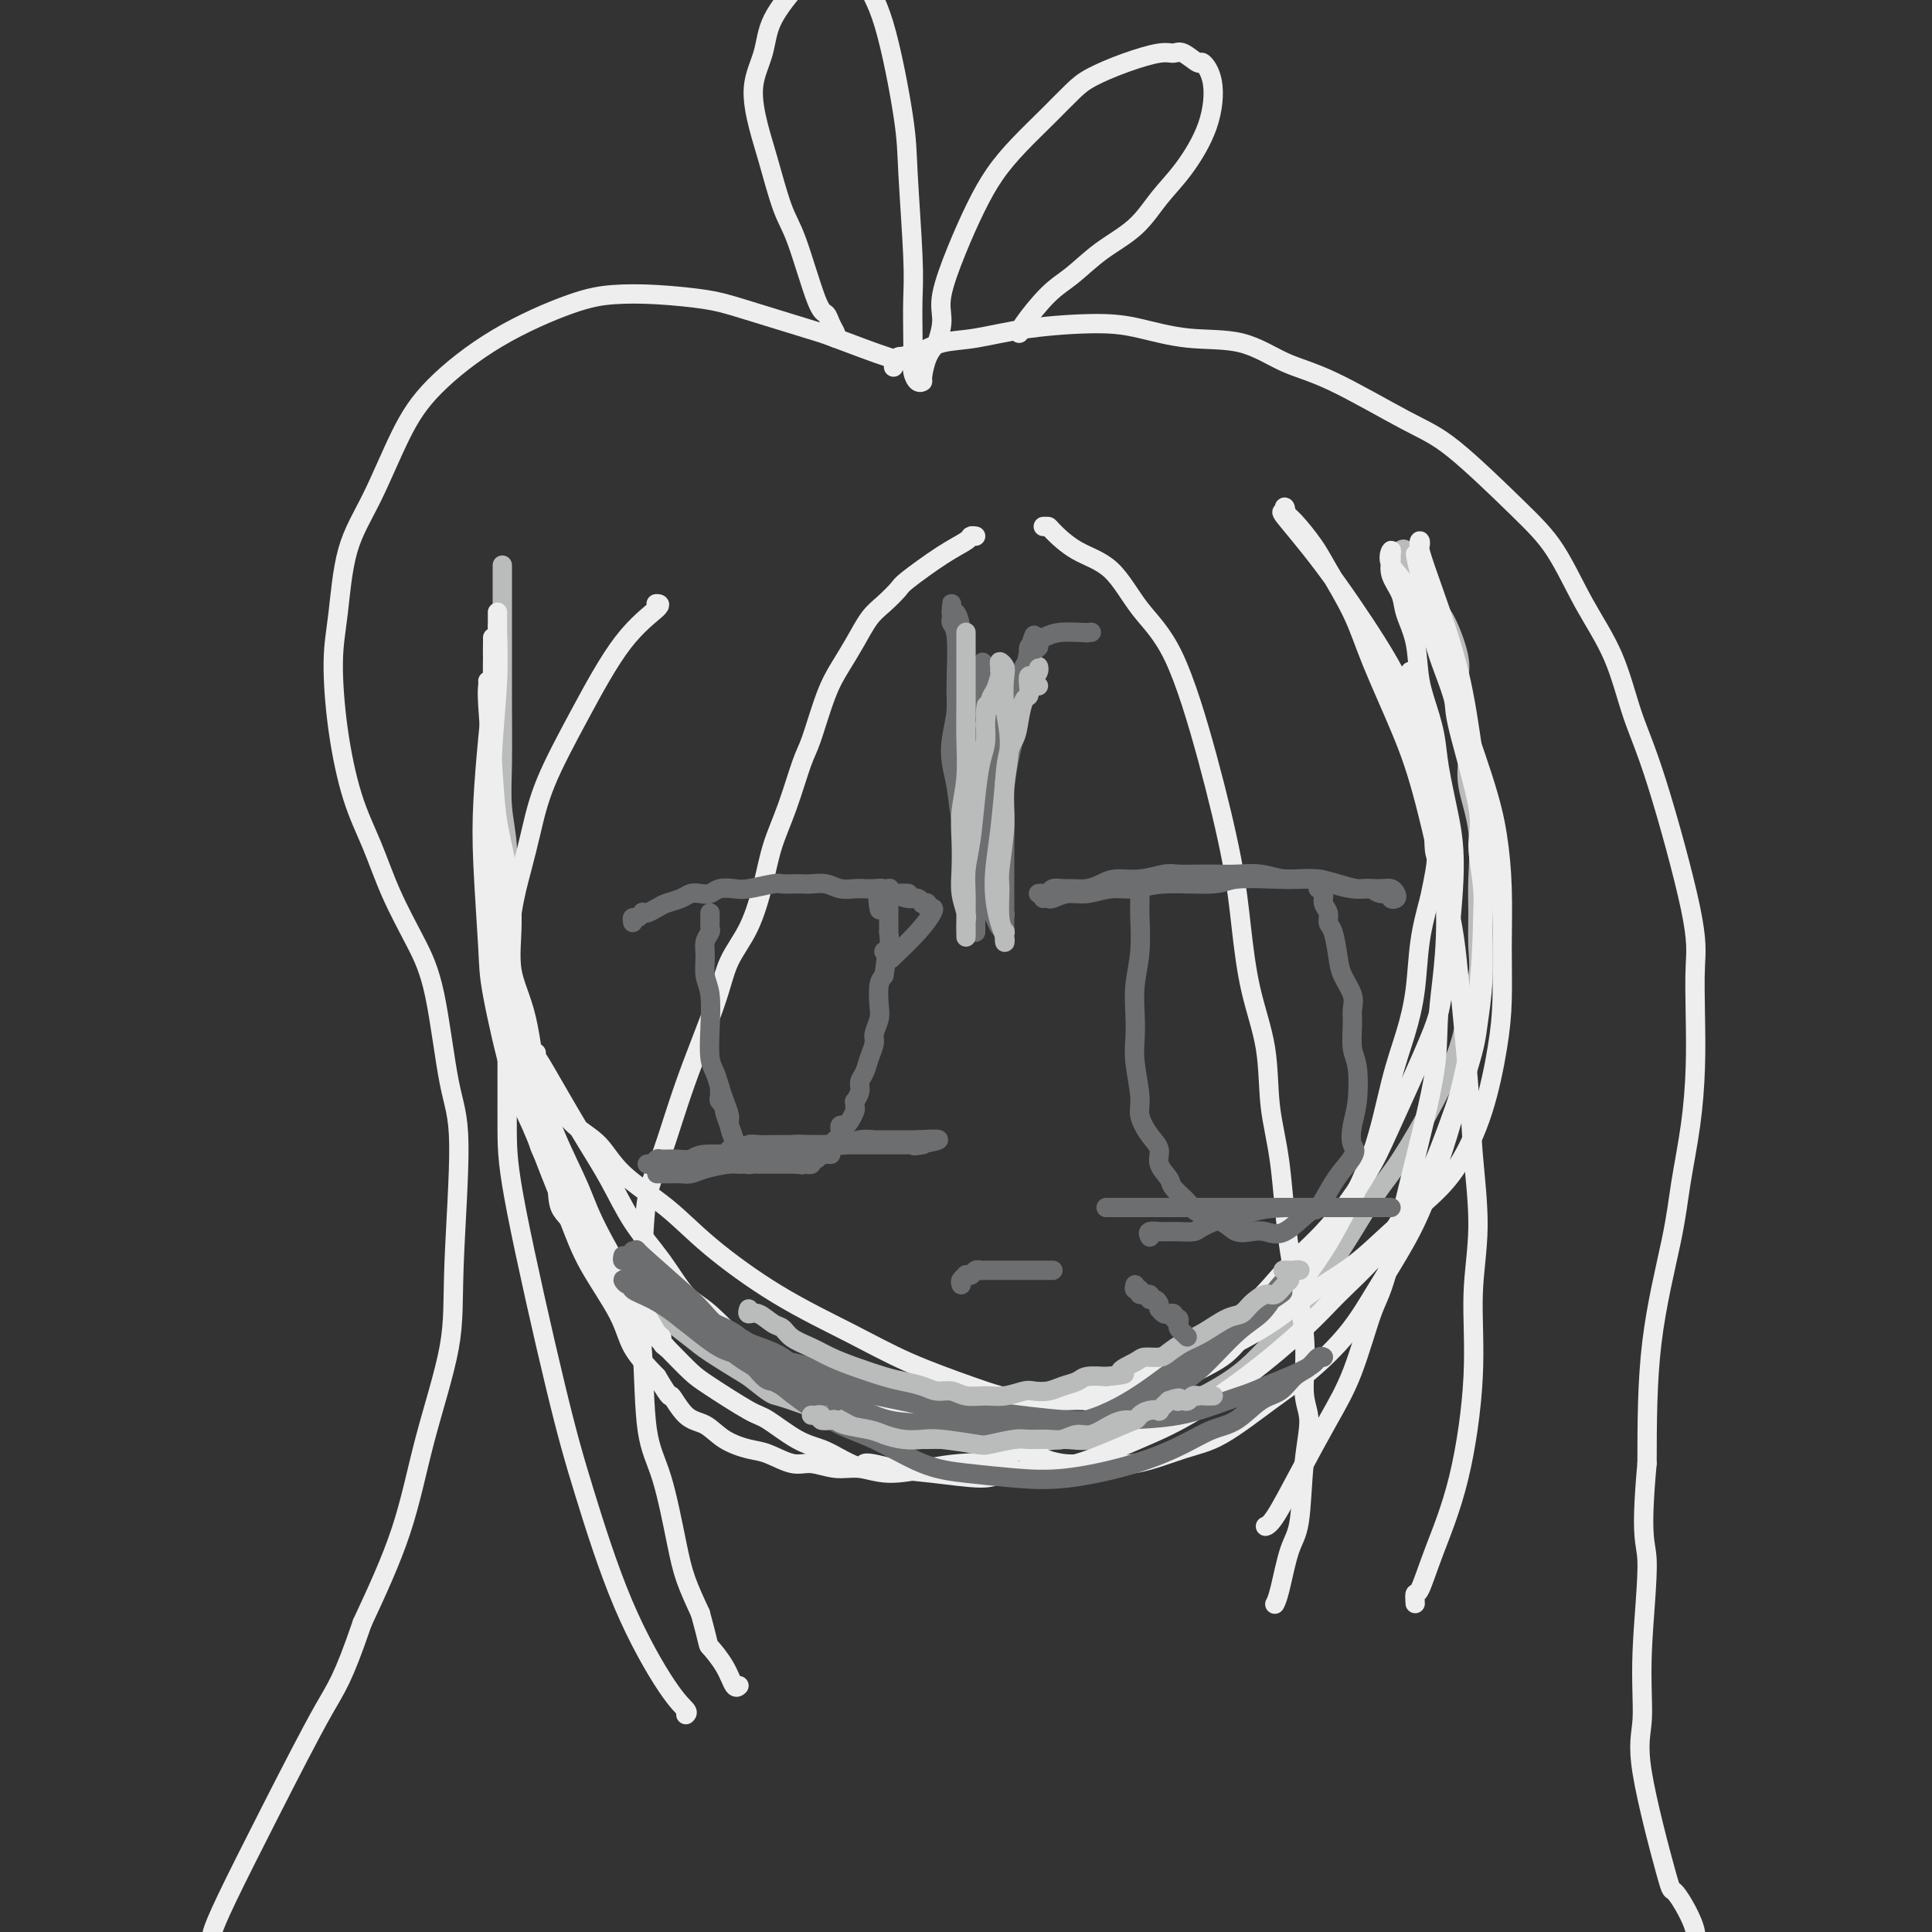 <svg viewBox='0 0 400 400' version='1.1' xmlns='http://www.w3.org/2000/svg' xmlns:xlink='http://www.w3.org/1999/xlink'><rect x="0" y="0" width="400" height="400" fill="#333333" stroke="none"/><g fill='none' stroke='#BABBBB' stroke-width='4' stroke-linecap='round' stroke-linejoin='round'><path d='M104,117c-0.000,0.423 -0.000,0.846 0,1c0.000,0.154 0.000,0.039 0,0c-0.000,-0.039 -0.000,-0.001 0,1c0.000,1.001 0.000,2.964 0,5c-0.000,2.036 -0.001,4.145 0,6c0.001,1.855 0.004,3.455 0,6c-0.004,2.545 -0.015,6.036 0,10c0.015,3.964 0.057,8.402 0,12c-0.057,3.598 -0.212,6.354 0,9c0.212,2.646 0.791,5.180 1,8c0.209,2.820 0.048,5.926 0,9c-0.048,3.074 0.019,6.117 0,9c-0.019,2.883 -0.122,5.607 0,9c0.122,3.393 0.470,7.456 1,11c0.530,3.544 1.243,6.570 2,9c0.757,2.430 1.557,4.264 2,6c0.443,1.736 0.528,3.372 1,5c0.472,1.628 1.329,3.246 2,5c0.671,1.754 1.154,3.645 2,5c0.846,1.355 2.053,2.175 3,4c0.947,1.825 1.634,4.654 3,7c1.366,2.346 3.412,4.207 5,6c1.588,1.793 2.718,3.517 4,5c1.282,1.483 2.716,2.723 4,4c1.284,1.277 2.416,2.590 4,4c1.584,1.410 3.619,2.918 5,4c1.381,1.082 2.109,1.738 4,3c1.891,1.262 4.946,3.131 8,5'/><path d='M155,285c4.929,3.904 4.751,3.666 6,4c1.249,0.334 3.926,1.242 6,2c2.074,0.758 3.544,1.365 5,2c1.456,0.635 2.896,1.298 5,2c2.104,0.702 4.870,1.443 7,2c2.130,0.557 3.622,0.929 6,1c2.378,0.071 5.642,-0.161 9,0c3.358,0.161 6.812,0.713 9,1c2.188,0.287 3.112,0.310 5,0c1.888,-0.310 4.741,-0.952 7,-1c2.259,-0.048 3.925,0.497 6,0c2.075,-0.497 4.561,-2.037 7,-3c2.439,-0.963 4.833,-1.349 7,-2c2.167,-0.651 4.109,-1.568 7,-3c2.891,-1.432 6.733,-3.380 10,-6c3.267,-2.620 5.959,-5.911 8,-8c2.041,-2.089 3.432,-2.975 5,-5c1.568,-2.025 3.314,-5.187 5,-8c1.686,-2.813 3.313,-5.275 5,-8c1.687,-2.725 3.435,-5.714 5,-8c1.565,-2.286 2.949,-3.871 5,-7c2.051,-3.129 4.770,-7.804 7,-12c2.230,-4.196 3.971,-7.912 5,-11c1.029,-3.088 1.347,-5.546 2,-8c0.653,-2.454 1.641,-4.904 2,-7c0.359,-2.096 0.089,-3.837 0,-6c-0.089,-2.163 0.004,-4.748 0,-7c-0.004,-2.252 -0.104,-4.171 0,-7c0.104,-2.829 0.413,-6.569 0,-10c-0.413,-3.431 -1.546,-6.552 -2,-9c-0.454,-2.448 -0.227,-4.224 0,-6'/><path d='M304,157c-0.268,-8.086 0.062,-5.799 0,-6c-0.062,-0.201 -0.517,-2.888 -1,-5c-0.483,-2.112 -0.994,-3.649 -1,-5c-0.006,-1.351 0.494,-2.517 0,-5c-0.494,-2.483 -1.983,-6.283 -3,-8c-1.017,-1.717 -1.564,-1.349 -2,-2c-0.436,-0.651 -0.761,-2.319 -1,-3c-0.239,-0.681 -0.393,-0.376 -1,-1c-0.607,-0.624 -1.669,-2.178 -2,-3c-0.331,-0.822 0.069,-0.914 0,-1c-0.069,-0.086 -0.606,-0.167 -1,-1c-0.394,-0.833 -0.645,-2.416 -1,-3c-0.355,-0.584 -0.816,-0.167 -1,0c-0.184,0.167 -0.092,0.083 0,0'/></g>
<g fill='none' stroke='#EEEEEE' stroke-width='4' stroke-linecap='round' stroke-linejoin='round'><path d='M103,127c-0.002,-0.221 -0.004,-0.442 0,0c0.004,0.442 0.015,1.548 0,2c-0.015,0.452 -0.057,0.249 0,2c0.057,1.751 0.211,5.455 0,10c-0.211,4.545 -0.787,9.932 -1,14c-0.213,4.068 -0.064,6.818 0,10c0.064,3.182 0.043,6.795 0,10c-0.043,3.205 -0.107,6.003 0,9c0.107,2.997 0.386,6.195 1,9c0.614,2.805 1.563,5.217 2,9c0.437,3.783 0.363,8.936 1,13c0.637,4.064 1.985,7.038 3,10c1.015,2.962 1.695,5.912 2,8c0.305,2.088 0.233,3.314 1,5c0.767,1.686 2.372,3.833 3,6c0.628,2.167 0.278,4.354 1,6c0.722,1.646 2.517,2.751 4,5c1.483,2.249 2.654,5.644 4,8c1.346,2.356 2.867,3.674 4,5c1.133,1.326 1.877,2.659 3,4c1.123,1.341 2.626,2.689 4,4c1.374,1.311 2.619,2.586 4,4c1.381,1.414 2.896,2.967 4,4c1.104,1.033 1.796,1.547 4,3c2.204,1.453 5.919,3.845 8,5c2.081,1.155 2.527,1.072 4,2c1.473,0.928 3.974,2.865 6,4c2.026,1.135 3.579,1.467 5,2c1.421,0.533 2.711,1.266 4,2'/><path d='M174,302c5.654,2.961 4.290,1.365 5,1c0.710,-0.365 3.493,0.501 6,1c2.507,0.499 4.736,0.630 8,1c3.264,0.370 7.561,0.980 10,1c2.439,0.020 3.021,-0.550 5,-1c1.979,-0.450 5.356,-0.781 8,-1c2.644,-0.219 4.553,-0.325 7,-1c2.447,-0.675 5.430,-1.918 8,-3c2.570,-1.082 4.726,-2.002 7,-3c2.274,-0.998 4.667,-2.075 8,-4c3.333,-1.925 7.608,-4.699 12,-8c4.392,-3.301 8.902,-7.127 12,-10c3.098,-2.873 4.783,-4.791 7,-7c2.217,-2.209 4.965,-4.708 7,-7c2.035,-2.292 3.357,-4.377 5,-7c1.643,-2.623 3.607,-5.782 5,-8c1.393,-2.218 2.215,-3.493 4,-8c1.785,-4.507 4.532,-12.245 6,-17c1.468,-4.755 1.656,-6.526 2,-9c0.344,-2.474 0.842,-5.651 1,-9c0.158,-3.349 -0.025,-6.868 0,-10c0.025,-3.132 0.257,-5.875 0,-9c-0.257,-3.125 -1.003,-6.631 -1,-9c0.003,-2.369 0.754,-3.602 0,-8c-0.754,-4.398 -3.014,-11.961 -4,-16c-0.986,-4.039 -0.698,-4.554 -1,-6c-0.302,-1.446 -1.194,-3.824 -2,-6c-0.806,-2.176 -1.525,-4.150 -2,-6c-0.475,-1.850 -0.705,-3.575 -1,-5c-0.295,-1.425 -0.656,-2.550 -1,-4c-0.344,-1.450 -0.672,-3.225 -1,-5'/><path d='M294,119c-1.857,-7.708 -0.499,-2.978 0,-2c0.499,0.978 0.141,-1.797 0,-3c-0.141,-1.203 -0.064,-0.833 0,-1c0.064,-0.167 0.114,-0.871 0,-1c-0.114,-0.129 -0.391,0.316 0,2c0.391,1.684 1.450,4.608 3,9c1.550,4.392 3.591,10.253 5,16c1.409,5.747 2.185,11.381 3,17c0.815,5.619 1.667,11.224 2,17c0.333,5.776 0.146,11.724 0,17c-0.146,5.276 -0.250,9.882 -1,16c-0.750,6.118 -2.147,13.750 -4,21c-1.853,7.250 -4.163,14.119 -6,19c-1.837,4.881 -3.200,7.776 -5,11c-1.800,3.224 -4.037,6.779 -6,10c-1.963,3.221 -3.650,6.107 -6,9c-2.350,2.893 -5.361,5.792 -8,8c-2.639,2.208 -4.906,3.726 -8,6c-3.094,2.274 -7.014,5.305 -10,7c-2.986,1.695 -5.039,2.056 -8,3c-2.961,0.944 -6.831,2.472 -10,3c-3.169,0.528 -5.637,0.054 -8,0c-2.363,-0.054 -4.621,0.310 -7,0c-2.379,-0.310 -4.879,-1.295 -7,-2c-2.121,-0.705 -3.864,-1.131 -6,-2c-2.136,-0.869 -4.665,-2.181 -7,-3c-2.335,-0.819 -4.475,-1.143 -6,-2c-1.525,-0.857 -2.436,-2.245 -3,-3c-0.564,-0.755 -0.782,-0.878 -1,-1'/><path d='M190,290c-3.833,-1.833 -1.917,-0.917 0,0'/><path d='M101,141c0.026,0.291 0.052,0.583 0,1c-0.052,0.417 -0.181,0.961 0,4c0.181,3.039 0.673,8.575 1,13c0.327,4.425 0.489,7.739 1,11c0.511,3.261 1.369,6.470 2,10c0.631,3.530 1.033,7.383 1,11c-0.033,3.617 -0.501,7.000 0,10c0.501,3.000 1.971,5.616 3,10c1.029,4.384 1.615,10.534 3,16c1.385,5.466 3.568,10.247 5,14c1.432,3.753 2.115,6.477 3,9c0.885,2.523 1.974,4.844 3,7c1.026,2.156 1.988,4.146 3,6c1.012,1.854 2.074,3.571 3,5c0.926,1.429 1.718,2.570 3,4c1.282,1.430 3.056,3.147 4,4c0.944,0.853 1.058,0.840 1,1c-0.058,0.160 -0.288,0.491 0,1c0.288,0.509 1.093,1.194 1,1c-0.093,-0.194 -1.084,-1.268 -1,-1c0.084,0.268 1.244,1.877 -1,-2c-2.244,-3.877 -7.891,-13.241 -11,-19c-3.109,-5.759 -3.679,-7.915 -5,-11c-1.321,-3.085 -3.394,-7.100 -5,-11c-1.606,-3.900 -2.745,-7.686 -4,-11c-1.255,-3.314 -2.628,-6.157 -4,-9'/><path d='M107,215c-5.083,-11.623 -2.290,-8.682 -2,-11c0.290,-2.318 -1.922,-9.897 -3,-16c-1.078,-6.103 -1.022,-10.732 -1,-14c0.022,-3.268 0.010,-5.176 0,-7c-0.010,-1.824 -0.017,-3.566 0,-5c0.017,-1.434 0.057,-2.562 0,-4c-0.057,-1.438 -0.211,-3.187 0,-5c0.211,-1.813 0.789,-3.690 1,-6c0.211,-2.310 0.057,-5.054 0,-7c-0.057,-1.946 -0.015,-3.095 0,-4c0.015,-0.905 0.004,-1.565 0,-2c-0.004,-0.435 -0.000,-0.646 0,-1c0.000,-0.354 -0.003,-0.853 0,-1c0.003,-0.147 0.011,0.056 0,1c-0.011,0.944 -0.042,2.629 0,4c0.042,1.371 0.159,2.428 0,5c-0.159,2.572 -0.592,6.658 -1,11c-0.408,4.342 -0.791,8.939 -1,13c-0.209,4.061 -0.244,7.586 0,13c0.244,5.414 0.767,12.716 1,17c0.233,4.284 0.176,5.549 1,10c0.824,4.451 2.528,12.086 4,17c1.472,4.914 2.713,7.106 4,10c1.287,2.894 2.622,6.488 4,10c1.378,3.512 2.800,6.941 4,10c1.200,3.059 2.177,5.748 4,9c1.823,3.252 4.491,7.068 6,10c1.509,2.932 1.860,4.981 3,7c1.140,2.019 3.070,4.010 5,6'/><path d='M136,285c3.335,5.635 2.671,3.724 3,4c0.329,0.276 1.650,2.741 3,4c1.350,1.259 2.728,1.312 4,2c1.272,0.688 2.439,2.012 4,3c1.561,0.988 3.515,1.642 5,2c1.485,0.358 2.500,0.420 4,1c1.500,0.580 3.486,1.676 5,2c1.514,0.324 2.556,-0.126 4,0c1.444,0.126 3.289,0.829 5,1c1.711,0.171 3.288,-0.190 5,0c1.712,0.190 3.558,0.929 6,1c2.442,0.071 5.481,-0.527 8,-1c2.519,-0.473 4.517,-0.821 7,-1c2.483,-0.179 5.451,-0.190 8,-1c2.549,-0.810 4.681,-2.418 6,-3c1.319,-0.582 1.826,-0.139 4,-1c2.174,-0.861 6.014,-3.026 9,-4c2.986,-0.974 5.116,-0.756 8,-2c2.884,-1.244 6.521,-3.950 10,-6c3.479,-2.050 6.801,-3.443 9,-5c2.199,-1.557 3.275,-3.278 5,-5c1.725,-1.722 4.100,-3.446 6,-5c1.900,-1.554 3.327,-2.937 5,-5c1.673,-2.063 3.592,-4.807 5,-7c1.408,-2.193 2.303,-3.835 4,-7c1.697,-3.165 4.194,-7.852 6,-13c1.806,-5.148 2.920,-10.758 4,-15c1.080,-4.242 2.124,-7.116 3,-10c0.876,-2.884 1.582,-5.776 2,-9c0.418,-3.224 0.548,-6.778 1,-10c0.452,-3.222 1.226,-6.111 2,-9'/><path d='M296,186c2.075,-9.799 1.262,-7.796 1,-10c-0.262,-2.204 0.028,-8.617 0,-14c-0.028,-5.383 -0.373,-9.738 -1,-13c-0.627,-3.262 -1.534,-5.433 -2,-8c-0.466,-2.567 -0.489,-5.532 -1,-8c-0.511,-2.468 -1.510,-4.439 -2,-6c-0.490,-1.561 -0.470,-2.711 -1,-4c-0.530,-1.289 -1.610,-2.716 -2,-4c-0.390,-1.284 -0.091,-2.425 0,-3c0.091,-0.575 -0.026,-0.584 0,-1c0.026,-0.416 0.195,-1.238 0,-1c-0.195,0.238 -0.753,1.535 0,3c0.753,1.465 2.819,3.096 5,7c2.181,3.904 4.479,10.080 7,17c2.521,6.920 5.264,14.585 7,20c1.736,5.415 2.463,8.581 3,12c0.537,3.419 0.883,7.092 1,11c0.117,3.908 0.007,8.053 0,12c-0.007,3.947 0.091,7.698 0,11c-0.091,3.302 -0.370,6.156 -1,10c-0.630,3.844 -1.609,8.680 -3,13c-1.391,4.320 -3.192,8.124 -5,11c-1.808,2.876 -3.621,4.822 -6,7c-2.379,2.178 -5.323,4.587 -8,7c-2.677,2.413 -5.088,4.829 -8,7c-2.912,2.171 -6.327,4.097 -9,6c-2.673,1.903 -4.604,3.781 -8,6c-3.396,2.219 -8.256,4.777 -13,7c-4.744,2.223 -9.372,4.112 -14,6'/><path d='M236,287c-8.719,4.515 -8.516,3.302 -11,3c-2.484,-0.302 -7.655,0.307 -12,0c-4.345,-0.307 -7.864,-1.532 -12,-3c-4.136,-1.468 -8.888,-3.181 -13,-5c-4.112,-1.819 -7.583,-3.745 -12,-6c-4.417,-2.255 -9.779,-4.841 -15,-8c-5.221,-3.159 -10.300,-6.892 -14,-10c-3.700,-3.108 -6.020,-5.591 -9,-8c-2.980,-2.409 -6.618,-4.743 -9,-7c-2.382,-2.257 -3.508,-4.437 -5,-6c-1.492,-1.563 -3.351,-2.510 -5,-4c-1.649,-1.490 -3.087,-3.525 -4,-5c-0.913,-1.475 -1.299,-2.392 -2,-4c-0.701,-1.608 -1.717,-3.908 -2,-5c-0.283,-1.092 0.166,-0.977 0,-1c-0.166,-0.023 -0.947,-0.183 -1,0c-0.053,0.183 0.623,0.710 1,1c0.377,0.290 0.455,0.343 2,3c1.545,2.657 4.555,7.920 7,12c2.445,4.080 4.324,6.979 6,10c1.676,3.021 3.149,6.165 5,9c1.851,2.835 4.081,5.361 6,8c1.919,2.639 3.528,5.393 5,7c1.472,1.607 2.809,2.069 5,4c2.191,1.931 5.236,5.332 9,8c3.764,2.668 8.246,4.602 12,6c3.754,1.398 6.780,2.261 10,3c3.220,0.739 6.634,1.354 10,2c3.366,0.646 6.683,1.323 10,2'/><path d='M198,293c8.355,1.854 8.242,-0.009 10,-1c1.758,-0.991 5.387,-1.108 10,-2c4.613,-0.892 10.212,-2.557 14,-4c3.788,-1.443 5.767,-2.664 10,-5c4.233,-2.336 10.722,-5.789 15,-9c4.278,-3.211 6.347,-6.182 9,-9c2.653,-2.818 5.889,-5.485 9,-9c3.111,-3.515 6.095,-7.878 8,-11c1.905,-3.122 2.729,-5.002 5,-10c2.271,-4.998 5.989,-13.115 8,-18c2.011,-4.885 2.316,-6.537 3,-12c0.684,-5.463 1.747,-14.735 2,-21c0.253,-6.265 -0.303,-9.521 -1,-13c-0.697,-3.479 -1.535,-7.181 -2,-10c-0.465,-2.819 -0.555,-4.755 -1,-7c-0.445,-2.245 -1.243,-4.798 -2,-7c-0.757,-2.202 -1.473,-4.055 -2,-5c-0.527,-0.945 -0.865,-0.984 -1,-1c-0.135,-0.016 -0.068,-0.008 0,0'/><path d='M202,111c-0.407,-0.060 -0.814,-0.120 -1,0c-0.186,0.120 -0.150,0.420 -1,1c-0.850,0.580 -2.587,1.441 -5,3c-2.413,1.559 -5.503,3.816 -7,5c-1.497,1.184 -1.401,1.295 -2,2c-0.599,0.705 -1.892,2.003 -3,3c-1.108,0.997 -2.030,1.692 -3,3c-0.970,1.308 -1.988,3.230 -3,5c-1.012,1.770 -2.017,3.388 -3,5c-0.983,1.612 -1.944,3.219 -3,6c-1.056,2.781 -2.208,6.736 -3,9c-0.792,2.264 -1.225,2.838 -2,5c-0.775,2.162 -1.892,5.913 -3,9c-1.108,3.087 -2.209,5.510 -3,8c-0.791,2.490 -1.274,5.046 -2,8c-0.726,2.954 -1.695,6.304 -3,9c-1.305,2.696 -2.945,4.736 -4,7c-1.055,2.264 -1.525,4.752 -3,9c-1.475,4.248 -3.955,10.257 -6,16c-2.045,5.743 -3.655,11.219 -5,15c-1.345,3.781 -2.426,5.868 -3,9c-0.574,3.132 -0.643,7.309 -1,11c-0.357,3.691 -1.004,6.894 -1,10c0.004,3.106 0.658,6.113 1,11c0.342,4.887 0.374,11.652 1,16c0.626,4.348 1.848,6.279 3,10c1.152,3.721 2.233,9.233 3,13c0.767,3.767 1.219,5.791 2,8c0.781,2.209 1.890,4.605 3,7'/><path d='M145,334c2.001,7.286 1.503,6.502 2,7c0.497,0.498 1.989,2.278 3,4c1.011,1.722 1.541,3.387 2,4c0.459,0.613 0.845,0.175 1,0c0.155,-0.175 0.077,-0.088 0,0'/><path d='M216,109c0.414,-0.010 0.828,-0.021 1,0c0.172,0.021 0.101,0.072 1,1c0.899,0.928 2.767,2.733 5,4c2.233,1.267 4.832,1.996 7,4c2.168,2.004 3.904,5.282 6,8c2.096,2.718 4.552,4.876 7,10c2.448,5.124 4.887,13.215 7,21c2.113,7.785 3.899,15.264 5,21c1.101,5.736 1.517,9.728 2,14c0.483,4.272 1.034,8.823 2,13c0.966,4.177 2.347,7.980 3,12c0.653,4.020 0.576,8.255 1,12c0.424,3.745 1.348,6.998 2,12c0.652,5.002 1.033,11.752 2,18c0.967,6.248 2.520,11.995 3,17c0.480,5.005 -0.112,9.268 0,12c0.112,2.732 0.927,3.932 1,6c0.073,2.068 -0.597,5.003 -1,9c-0.403,3.997 -0.539,9.057 -1,12c-0.461,2.943 -1.247,3.768 -2,6c-0.753,2.232 -1.472,5.870 -2,8c-0.528,2.130 -0.865,2.751 -1,3c-0.135,0.249 -0.067,0.124 0,0'/><path d='M142,355c0.236,-0.214 0.472,-0.429 0,-1c-0.472,-0.571 -1.654,-1.500 -4,-5c-2.346,-3.500 -5.858,-9.572 -9,-17c-3.142,-7.428 -5.913,-16.212 -8,-23c-2.087,-6.788 -3.488,-11.580 -6,-22c-2.512,-10.420 -6.135,-26.469 -8,-36c-1.865,-9.531 -1.972,-12.546 -2,-17c-0.028,-4.454 0.023,-10.347 0,-16c-0.023,-5.653 -0.119,-11.065 0,-16c0.119,-4.935 0.454,-9.393 1,-13c0.546,-3.607 1.304,-6.364 2,-9c0.696,-2.636 1.330,-5.151 2,-8c0.670,-2.849 1.377,-6.031 3,-10c1.623,-3.969 4.161,-8.724 7,-14c2.839,-5.276 5.977,-11.074 9,-15c3.023,-3.926 5.929,-5.980 7,-7c1.071,-1.020 0.306,-1.006 0,-1c-0.306,0.006 -0.153,0.003 0,0'/><path d='M293,332c-0.056,-0.890 -0.112,-1.781 0,-2c0.112,-0.219 0.393,0.232 1,-1c0.607,-1.232 1.540,-4.149 3,-8c1.460,-3.851 3.446,-8.637 5,-15c1.554,-6.363 2.677,-14.305 3,-21c0.323,-6.695 -0.155,-12.144 0,-17c0.155,-4.856 0.942,-9.120 1,-14c0.058,-4.880 -0.612,-10.376 -1,-15c-0.388,-4.624 -0.492,-8.375 -1,-15c-0.508,-6.625 -1.420,-16.124 -2,-22c-0.580,-5.876 -0.828,-8.129 -2,-14c-1.172,-5.871 -3.269,-15.361 -5,-22c-1.731,-6.639 -3.095,-10.427 -5,-15c-1.905,-4.573 -4.352,-9.932 -6,-14c-1.648,-4.068 -2.498,-6.844 -4,-10c-1.502,-3.156 -3.657,-6.693 -5,-9c-1.343,-2.307 -1.875,-3.384 -3,-5c-1.125,-1.616 -2.843,-3.770 -4,-5c-1.157,-1.230 -1.754,-1.535 -2,-2c-0.246,-0.465 -0.142,-1.090 0,-1c0.142,0.090 0.323,0.893 0,1c-0.323,0.107 -1.149,-0.483 0,1c1.149,1.483 4.271,5.040 8,10c3.729,4.960 8.063,11.324 11,16c2.937,4.676 4.478,7.666 6,11c1.522,3.334 3.025,7.013 4,11c0.975,3.987 1.421,8.282 2,13c0.579,4.718 1.289,9.859 2,15'/><path d='M299,183c1.010,11.123 -0.466,19.430 -1,25c-0.534,5.570 -0.126,8.402 -1,14c-0.874,5.598 -3.029,13.962 -5,22c-1.971,8.038 -3.758,15.748 -5,20c-1.242,4.252 -1.940,5.044 -3,8c-1.060,2.956 -2.484,8.074 -4,12c-1.516,3.926 -3.124,6.660 -5,10c-1.876,3.340 -4.018,7.287 -6,11c-1.982,3.713 -3.803,7.192 -5,9c-1.197,1.808 -1.771,1.945 -2,2c-0.229,0.055 -0.115,0.027 0,0'/><path d='M188,75c-0.287,-0.392 -0.574,-0.785 -1,-1c-0.426,-0.215 -0.991,-0.253 -1,0c-0.009,0.253 0.537,0.797 -2,0c-2.537,-0.797 -8.156,-2.935 -11,-4c-2.844,-1.065 -2.912,-1.057 -6,-2c-3.088,-0.943 -9.196,-2.839 -13,-4c-3.804,-1.161 -5.306,-1.589 -8,-2c-2.694,-0.411 -6.582,-0.805 -10,-1c-3.418,-0.195 -6.366,-0.191 -9,0c-2.634,0.191 -4.955,0.568 -9,2c-4.045,1.432 -9.815,3.919 -15,7c-5.185,3.081 -9.784,6.755 -13,10c-3.216,3.245 -5.048,6.062 -7,10c-1.952,3.938 -4.024,8.997 -6,13c-1.976,4.003 -3.856,6.948 -5,11c-1.144,4.052 -1.552,9.209 -2,13c-0.448,3.791 -0.936,6.215 -1,10c-0.064,3.785 0.296,8.933 1,14c0.704,5.067 1.753,10.055 3,14c1.247,3.945 2.693,6.847 4,10c1.307,3.153 2.474,6.556 4,10c1.526,3.444 3.410,6.930 5,10c1.590,3.070 2.885,5.725 4,11c1.115,5.275 2.049,13.172 3,18c0.951,4.828 1.920,6.589 2,13c0.080,6.411 -0.730,17.472 -1,25c-0.270,7.528 -0.000,11.523 -1,17c-1.000,5.477 -3.269,12.436 -5,19c-1.731,6.564 -2.923,12.733 -5,19c-2.077,6.267 -5.038,12.634 -8,19'/><path d='M75,336c-4.062,11.884 -5.218,13.093 -8,18c-2.782,4.907 -7.190,13.511 -11,21c-3.810,7.489 -7.021,13.863 -9,18c-1.979,4.137 -2.725,6.037 -3,7c-0.275,0.963 -0.079,0.989 0,1c0.079,0.011 0.039,0.005 0,0'/><path d='M185,76c-0.022,-0.325 -0.044,-0.649 0,-1c0.044,-0.351 0.153,-0.727 1,-1c0.847,-0.273 2.433,-0.441 4,-1c1.567,-0.559 3.114,-1.507 5,-2c1.886,-0.493 4.110,-0.531 7,-1c2.890,-0.469 6.447,-1.369 11,-2c4.553,-0.631 10.101,-0.993 14,-1c3.899,-0.007 6.147,0.342 9,1c2.853,0.658 6.309,1.625 10,2c3.691,0.375 7.617,0.158 11,1c3.383,0.842 6.223,2.744 9,4c2.777,1.256 5.490,1.867 10,4c4.510,2.133 10.816,5.788 15,8c4.184,2.212 6.247,2.981 10,6c3.753,3.019 9.196,8.289 13,12c3.804,3.711 5.970,5.864 8,9c2.030,3.136 3.925,7.257 6,11c2.075,3.743 4.332,7.109 6,11c1.668,3.891 2.748,8.308 4,12c1.252,3.692 2.676,6.660 5,14c2.324,7.340 5.549,19.052 7,26c1.451,6.948 1.128,9.131 1,12c-0.128,2.869 -0.063,6.423 0,10c0.063,3.577 0.122,7.178 0,11c-0.122,3.822 -0.425,7.864 -1,12c-0.575,4.136 -1.422,8.366 -2,12c-0.578,3.634 -0.886,6.671 -2,12c-1.114,5.329 -3.032,12.951 -4,21c-0.968,8.049 -0.984,16.524 -1,25'/><path d='M341,303c-1.481,16.266 -0.183,15.931 0,20c0.183,4.069 -0.751,12.543 -1,19c-0.249,6.457 0.185,10.896 0,14c-0.185,3.104 -0.989,4.874 0,11c0.989,6.126 3.771,16.608 5,21c1.229,4.392 0.907,2.693 2,4c1.093,1.307 3.602,5.618 4,8c0.398,2.382 -1.316,2.834 2,3c3.316,0.166 11.662,0.048 15,0c3.338,-0.048 1.669,-0.024 0,0'/><path d='M173,70c0.092,-0.256 0.184,-0.512 0,-1c-0.184,-0.488 -0.643,-1.209 -1,-2c-0.357,-0.791 -0.613,-1.652 -1,-2c-0.387,-0.348 -0.905,-0.182 -2,-3c-1.095,-2.818 -2.768,-8.618 -4,-12c-1.232,-3.382 -2.022,-4.345 -3,-7c-0.978,-2.655 -2.144,-7.001 -3,-10c-0.856,-2.999 -1.403,-4.652 -2,-7c-0.597,-2.348 -1.243,-5.391 -1,-8c0.243,-2.609 1.376,-4.784 2,-7c0.624,-2.216 0.739,-4.474 2,-7c1.261,-2.526 3.669,-5.321 5,-7c1.331,-1.679 1.587,-2.243 3,-3c1.413,-0.757 3.983,-1.706 5,-2c1.017,-0.294 0.479,0.068 1,0c0.521,-0.068 2.100,-0.567 3,0c0.900,0.567 1.121,2.201 2,4c0.879,1.799 2.418,3.763 4,9c1.582,5.237 3.209,13.747 4,19c0.791,5.253 0.748,7.248 1,12c0.252,4.752 0.799,12.260 1,17c0.201,4.740 0.057,6.714 0,9c-0.057,2.286 -0.025,4.886 0,7c0.025,2.114 0.045,3.743 0,5c-0.045,1.257 -0.153,2.142 0,3c0.153,0.858 0.569,1.688 1,2c0.431,0.312 0.878,0.104 1,0c0.122,-0.104 -0.083,-0.105 0,-1c0.083,-0.895 0.452,-2.684 1,-4c0.548,-1.316 1.274,-2.158 2,-3'/><path d='M194,71c0.725,-2.180 1.039,-3.632 1,-5c-0.039,-1.368 -0.431,-2.654 0,-5c0.431,-2.346 1.685,-5.753 3,-9c1.315,-3.247 2.690,-6.333 4,-9c1.310,-2.667 2.553,-4.916 4,-7c1.447,-2.084 3.098,-4.004 5,-6c1.902,-1.996 4.057,-4.070 6,-6c1.943,-1.930 3.676,-3.718 5,-5c1.324,-1.282 2.240,-2.059 4,-3c1.760,-0.941 4.363,-2.048 7,-3c2.637,-0.952 5.307,-1.750 7,-2c1.693,-0.250 2.409,0.046 3,0c0.591,-0.046 1.059,-0.435 2,0c0.941,0.435 2.357,1.693 3,2c0.643,0.307 0.515,-0.339 1,0c0.485,0.339 1.585,1.661 2,4c0.415,2.339 0.146,5.695 -1,9c-1.146,3.305 -3.170,6.558 -5,9c-1.830,2.442 -3.467,4.072 -5,6c-1.533,1.928 -2.961,4.155 -5,6c-2.039,1.845 -4.690,3.307 -7,5c-2.310,1.693 -4.279,3.617 -6,5c-1.721,1.383 -3.193,2.226 -5,4c-1.807,1.774 -3.948,4.477 -5,6c-1.052,1.523 -1.015,1.864 -1,2c0.015,0.136 0.007,0.068 0,0'/></g>
<g fill='none' stroke='#6D6E70' stroke-width='4' stroke-linecap='round' stroke-linejoin='round'><path d='M129,260c-0.102,0.461 -0.204,0.923 0,1c0.204,0.077 0.714,-0.230 1,0c0.286,0.230 0.348,0.996 1,2c0.652,1.004 1.895,2.245 3,3c1.105,0.755 2.071,1.023 3,2c0.929,0.977 1.822,2.664 3,4c1.178,1.336 2.640,2.323 4,3c1.360,0.677 2.618,1.046 4,2c1.382,0.954 2.889,2.494 5,4c2.111,1.506 4.827,2.977 7,4c2.173,1.023 3.801,1.598 5,2c1.199,0.402 1.967,0.630 3,1c1.033,0.370 2.331,0.880 3,1c0.669,0.120 0.709,-0.152 1,0c0.291,0.152 0.833,0.727 1,1c0.167,0.273 -0.041,0.245 0,0c0.041,-0.245 0.332,-0.705 0,-1c-0.332,-0.295 -1.286,-0.425 -2,-1c-0.714,-0.575 -1.186,-1.596 -2,-2c-0.814,-0.404 -1.969,-0.192 -3,-1c-1.031,-0.808 -1.939,-2.636 -4,-4c-2.061,-1.364 -5.274,-2.262 -7,-3c-1.726,-0.738 -1.965,-1.314 -3,-2c-1.035,-0.686 -2.867,-1.482 -4,-2c-1.133,-0.518 -1.566,-0.759 -2,-1'/><path d='M146,273c-4.447,-2.592 -3.065,-1.071 -3,-1c0.065,0.071 -1.185,-1.309 -2,-2c-0.815,-0.691 -1.193,-0.692 -2,-1c-0.807,-0.308 -2.044,-0.924 -3,-1c-0.956,-0.076 -1.632,0.386 -2,0c-0.368,-0.386 -0.429,-1.621 -1,-2c-0.571,-0.379 -1.653,0.099 -2,0c-0.347,-0.099 0.041,-0.773 0,-1c-0.041,-0.227 -0.511,-0.006 -1,0c-0.489,0.006 -0.996,-0.204 -1,0c-0.004,0.204 0.494,0.820 1,1c0.506,0.180 1.019,-0.078 1,0c-0.019,0.078 -0.572,0.490 0,1c0.572,0.510 2.268,1.118 4,2c1.732,0.882 3.500,2.040 6,4c2.500,1.960 5.733,4.724 8,6c2.267,1.276 3.568,1.064 5,2c1.432,0.936 2.996,3.020 4,4c1.004,0.980 1.448,0.855 2,1c0.552,0.145 1.212,0.560 2,1c0.788,0.440 1.703,0.906 2,1c0.297,0.094 -0.025,-0.185 0,0c0.025,0.185 0.399,0.833 1,1c0.601,0.167 1.431,-0.147 2,0c0.569,0.147 0.877,0.756 1,1c0.123,0.244 0.062,0.122 0,0'/><path d='M131,259c0.557,0.105 1.114,0.209 1,0c-0.114,-0.209 -0.900,-0.733 1,1c1.900,1.733 6.484,5.723 9,8c2.516,2.277 2.964,2.840 4,4c1.036,1.160 2.660,2.916 5,5c2.340,2.084 5.396,4.495 7,6c1.604,1.505 1.755,2.105 4,4c2.245,1.895 6.585,5.085 10,7c3.415,1.915 5.904,2.554 9,4c3.096,1.446 6.800,3.700 10,5c3.200,1.300 5.898,1.646 9,2c3.102,0.354 6.608,0.715 10,1c3.392,0.285 6.671,0.493 11,0c4.329,-0.493 9.707,-1.687 14,-3c4.293,-1.313 7.499,-2.745 10,-4c2.501,-1.255 4.297,-2.332 6,-3c1.703,-0.668 3.313,-0.927 5,-2c1.687,-1.073 3.449,-2.961 5,-4c1.551,-1.039 2.890,-1.231 4,-2c1.110,-0.769 1.993,-2.116 3,-3c1.007,-0.884 2.140,-1.304 3,-2c0.860,-0.696 1.449,-1.667 2,-2c0.551,-0.333 1.065,-0.027 1,0c-0.065,0.027 -0.710,-0.223 -1,0c-0.290,0.223 -0.226,0.921 -2,2c-1.774,1.079 -5.387,2.540 -9,4'/><path d='M262,287c-3.070,1.440 -5.245,2.041 -8,3c-2.755,0.959 -6.091,2.276 -10,3c-3.909,0.724 -8.390,0.854 -12,1c-3.610,0.146 -6.350,0.306 -11,0c-4.650,-0.306 -11.212,-1.078 -17,-2c-5.788,-0.922 -10.802,-1.993 -15,-3c-4.198,-1.007 -7.579,-1.948 -11,-3c-3.421,-1.052 -6.880,-2.214 -10,-3c-3.120,-0.786 -5.900,-1.194 -8,-2c-2.100,-0.806 -3.519,-2.008 -5,-3c-1.481,-0.992 -3.022,-1.772 -4,-2c-0.978,-0.228 -1.391,0.097 -2,0c-0.609,-0.097 -1.412,-0.616 -2,-1c-0.588,-0.384 -0.959,-0.633 -1,-1c-0.041,-0.367 0.250,-0.851 0,-1c-0.250,-0.149 -1.040,0.038 0,1c1.040,0.962 3.910,2.700 8,5c4.090,2.300 9.400,5.160 13,7c3.600,1.840 5.491,2.658 8,4c2.509,1.342 5.635,3.208 9,4c3.365,0.792 6.969,0.509 10,1c3.031,0.491 5.489,1.757 8,2c2.511,0.243 5.073,-0.535 9,-1c3.927,-0.465 9.217,-0.616 14,-2c4.783,-1.384 9.058,-4.001 12,-6c2.942,-1.999 4.552,-3.381 7,-5c2.448,-1.619 5.736,-3.474 8,-5c2.264,-1.526 3.504,-2.722 5,-4c1.496,-1.278 3.248,-2.639 5,-4'/><path d='M262,270c6.077,-4.005 2.768,-2.018 2,-2c-0.768,0.018 1.004,-1.935 2,-3c0.996,-1.065 1.215,-1.243 1,-1c-0.215,0.243 -0.865,0.907 -1,1c-0.135,0.093 0.246,-0.386 0,0c-0.246,0.386 -1.120,1.637 -2,3c-0.880,1.363 -1.767,2.837 -3,4c-1.233,1.163 -2.813,2.013 -5,4c-2.187,1.987 -4.980,5.110 -7,7c-2.020,1.890 -3.266,2.546 -5,4c-1.734,1.454 -3.956,3.706 -6,5c-2.044,1.294 -3.911,1.631 -6,2c-2.089,0.369 -4.400,0.769 -7,1c-2.600,0.231 -5.490,0.292 -8,0c-2.510,-0.292 -4.639,-0.937 -7,-1c-2.361,-0.063 -4.952,0.456 -8,0c-3.048,-0.456 -6.551,-1.885 -11,-3c-4.449,-1.115 -9.845,-1.914 -13,-3c-3.155,-1.086 -4.071,-2.459 -6,-3c-1.929,-0.541 -4.873,-0.249 -7,-1c-2.127,-0.751 -3.438,-2.545 -5,-3c-1.562,-0.455 -3.375,0.428 -5,0c-1.625,-0.428 -3.063,-2.167 -4,-3c-0.937,-0.833 -1.375,-0.759 -2,-1c-0.625,-0.241 -1.438,-0.796 -2,-1c-0.562,-0.204 -0.875,-0.058 -1,0c-0.125,0.058 -0.063,0.029 0,0'/></g>
<g fill='none' stroke='#BABBBB' stroke-width='4' stroke-linecap='round' stroke-linejoin='round'><path d='M155,271c-0.149,0.479 -0.298,0.957 0,1c0.298,0.043 1.045,-0.351 2,0c0.955,0.351 2.120,1.445 3,2c0.880,0.555 1.475,0.571 2,1c0.525,0.429 0.979,1.270 2,2c1.021,0.730 2.607,1.347 4,2c1.393,0.653 2.592,1.340 4,2c1.408,0.660 3.023,1.291 5,2c1.977,0.709 4.314,1.495 6,2c1.686,0.505 2.719,0.728 4,1c1.281,0.272 2.811,0.595 4,1c1.189,0.405 2.039,0.894 3,1c0.961,0.106 2.033,-0.172 3,0c0.967,0.172 1.830,0.792 3,1c1.170,0.208 2.648,0.004 4,0c1.352,-0.004 2.577,0.192 4,0c1.423,-0.192 3.043,-0.772 4,-1c0.957,-0.228 1.252,-0.103 2,0c0.748,0.103 1.949,0.185 3,0c1.051,-0.185 1.952,-0.637 3,-1c1.048,-0.363 2.244,-0.636 3,-1c0.756,-0.364 1.073,-0.818 2,-1c0.927,-0.182 2.463,-0.091 4,0'/><path d='M229,285c5.933,-0.586 3.266,-0.551 3,-1c-0.266,-0.449 1.871,-1.380 3,-2c1.129,-0.620 1.252,-0.927 2,-1c0.748,-0.073 2.122,0.089 3,0c0.878,-0.089 1.261,-0.429 2,-1c0.739,-0.571 1.835,-1.374 3,-2c1.165,-0.626 2.399,-1.076 4,-2c1.601,-0.924 3.569,-2.323 5,-3c1.431,-0.677 2.323,-0.633 3,-1c0.677,-0.367 1.138,-1.145 2,-2c0.862,-0.855 2.125,-1.787 3,-2c0.875,-0.213 1.361,0.293 2,0c0.639,-0.293 1.432,-1.385 2,-2c0.568,-0.615 0.911,-0.753 1,-1c0.089,-0.247 -0.078,-0.602 0,-1c0.078,-0.398 0.399,-0.839 1,-1c0.601,-0.161 1.481,-0.043 1,0c-0.481,0.043 -2.322,0.012 -3,0c-0.678,-0.012 -0.194,-0.003 0,0c0.194,0.003 0.097,0.002 0,0'/><path d='M168,293c0.295,0.030 0.590,0.060 1,0c0.410,-0.060 0.936,-0.209 1,0c0.064,0.209 -0.334,0.777 0,1c0.334,0.223 1.400,0.101 2,0c0.600,-0.101 0.733,-0.181 1,0c0.267,0.181 0.669,0.623 2,1c1.331,0.377 3.591,0.689 5,1c1.409,0.311 1.968,0.623 3,1c1.032,0.377 2.539,0.820 4,1c1.461,0.180 2.878,0.097 4,0c1.122,-0.097 1.951,-0.208 4,0c2.049,0.208 5.318,0.735 7,1c1.682,0.265 1.776,0.268 3,0c1.224,-0.268 3.577,-0.808 5,-1c1.423,-0.192 1.916,-0.036 3,0c1.084,0.036 2.758,-0.050 4,0c1.242,0.050 2.051,0.234 3,0c0.949,-0.234 2.037,-0.885 3,-1c0.963,-0.115 1.801,0.306 3,0c1.199,-0.306 2.757,-1.340 4,-2c1.243,-0.660 2.169,-0.948 3,-1c0.831,-0.052 1.566,0.131 2,0c0.434,-0.131 0.567,-0.577 1,-1c0.433,-0.423 1.168,-0.825 2,-1c0.832,-0.175 1.763,-0.124 2,0c0.237,0.124 -0.218,0.321 0,0c0.218,-0.321 1.109,-1.161 2,-2'/><path d='M242,290c2.941,-1.084 2.293,-0.294 2,0c-0.293,0.294 -0.232,0.093 0,0c0.232,-0.093 0.636,-0.077 1,0c0.364,0.077 0.688,0.217 1,0c0.312,-0.217 0.613,-0.790 1,-1c0.387,-0.210 0.861,-0.056 1,0c0.139,0.056 -0.055,0.015 0,0c0.055,-0.015 0.361,-0.004 1,0c0.639,0.004 1.611,0.001 2,0c0.389,-0.001 0.194,-0.001 0,0'/></g>
<g fill='none' stroke='#6D6E70' stroke-width='4' stroke-linecap='round' stroke-linejoin='round'><path d='M216,186c0.376,-0.033 0.753,-0.065 1,0c0.247,0.065 0.365,0.229 1,0c0.635,-0.229 1.787,-0.850 3,-1c1.213,-0.150 2.485,0.171 4,0c1.515,-0.171 3.271,-0.834 5,-1c1.729,-0.166 3.429,0.166 5,0c1.571,-0.166 3.012,-0.829 6,-1c2.988,-0.171 7.521,0.150 10,0c2.479,-0.150 2.903,-0.769 5,-1c2.097,-0.231 5.867,-0.072 8,0c2.133,0.072 2.629,0.058 4,0c1.371,-0.058 3.617,-0.159 5,0c1.383,0.159 1.904,0.578 3,1c1.096,0.422 2.766,0.848 4,1c1.234,0.152 2.030,0.030 3,0c0.970,-0.030 2.112,0.031 3,0c0.888,-0.031 1.522,-0.156 2,0c0.478,0.156 0.802,0.593 1,1c0.198,0.407 0.271,0.786 0,1c-0.271,0.214 -0.887,0.264 -1,0c-0.113,-0.264 0.277,-0.840 0,-1c-0.277,-0.160 -1.222,0.097 -2,0c-0.778,-0.097 -1.389,-0.549 -2,-1'/><path d='M284,184c-1.270,-0.111 -1.945,0.110 -3,0c-1.055,-0.110 -2.491,-0.551 -4,-1c-1.509,-0.449 -3.092,-0.905 -5,-1c-1.908,-0.095 -4.141,0.171 -6,0c-1.859,-0.171 -3.345,-0.777 -5,-1c-1.655,-0.223 -3.481,-0.061 -5,0c-1.519,0.061 -2.733,0.020 -4,0c-1.267,-0.020 -2.587,-0.020 -4,0c-1.413,0.020 -2.920,0.061 -4,0c-1.080,-0.061 -1.734,-0.223 -3,0c-1.266,0.223 -3.144,0.830 -5,1c-1.856,0.170 -3.690,-0.098 -5,0c-1.310,0.098 -2.095,0.561 -3,1c-0.905,0.439 -1.930,0.853 -3,1c-1.070,0.147 -2.184,0.025 -3,0c-0.816,-0.025 -1.333,0.046 -2,0c-0.667,-0.046 -1.485,-0.208 -2,0c-0.515,0.208 -0.726,0.788 -1,1c-0.274,0.212 -0.612,0.057 -1,0c-0.388,-0.057 -0.825,-0.016 -1,0c-0.175,0.016 -0.087,0.008 0,0'/><path d='M236,183c-0.000,0.479 -0.000,0.957 0,1c0.000,0.043 0.001,-0.350 0,0c-0.001,0.350 -0.004,1.442 0,2c0.004,0.558 0.015,0.581 0,1c-0.015,0.419 -0.056,1.234 0,3c0.056,1.766 0.210,4.482 0,7c-0.210,2.518 -0.784,4.838 -1,7c-0.216,2.162 -0.073,4.167 0,6c0.073,1.833 0.078,3.495 0,5c-0.078,1.505 -0.237,2.853 0,5c0.237,2.147 0.871,5.092 1,7c0.129,1.908 -0.245,2.780 0,4c0.245,1.220 1.110,2.787 2,4c0.890,1.213 1.804,2.072 2,3c0.196,0.928 -0.326,1.925 0,3c0.326,1.075 1.501,2.227 2,3c0.499,0.773 0.321,1.167 1,2c0.679,0.833 2.215,2.104 3,3c0.785,0.896 0.818,1.416 2,2c1.182,0.584 3.514,1.232 5,2c1.486,0.768 2.125,1.655 3,2c0.875,0.345 1.987,0.149 3,0c1.013,-0.149 1.926,-0.252 3,0c1.074,0.252 2.307,0.857 4,0c1.693,-0.857 3.846,-3.178 5,-4c1.154,-0.822 1.311,-0.144 2,-1c0.689,-0.856 1.911,-3.244 3,-5c1.089,-1.756 2.044,-2.878 3,-4'/><path d='M279,241c2.253,-2.883 1.384,-3.091 1,-4c-0.384,-0.909 -0.285,-2.519 0,-4c0.285,-1.481 0.755,-2.833 1,-5c0.245,-2.167 0.264,-5.149 0,-7c-0.264,-1.851 -0.809,-2.571 -1,-4c-0.191,-1.429 -0.026,-3.566 0,-5c0.026,-1.434 -0.087,-2.163 0,-3c0.087,-0.837 0.373,-1.782 0,-3c-0.373,-1.218 -1.405,-2.711 -2,-4c-0.595,-1.289 -0.752,-2.376 -1,-4c-0.248,-1.624 -0.587,-3.787 -1,-5c-0.413,-1.213 -0.899,-1.478 -1,-2c-0.101,-0.522 0.183,-1.303 0,-2c-0.183,-0.697 -0.834,-1.311 -1,-2c-0.166,-0.689 0.151,-1.453 0,-2c-0.151,-0.547 -0.771,-0.878 -1,-1c-0.229,-0.122 -0.065,-0.035 0,0c0.065,0.035 0.033,0.017 0,0'/><path d='M229,250c0.352,0.000 0.704,0.000 1,0c0.296,0.000 0.535,-0.000 1,0c0.465,0.000 1.155,0.000 2,0c0.845,-0.000 1.843,-0.000 3,0c1.157,0.000 2.472,0.000 4,0c1.528,0.000 3.267,0.000 6,0c2.733,0.000 6.458,0.000 9,0c2.542,0.000 3.902,0.000 6,0c2.098,0.000 4.936,0.000 7,0c2.064,0.000 3.355,0.000 5,0c1.645,0.000 3.645,0.000 5,0c1.355,-0.000 2.066,0.000 3,0c0.934,0.000 2.091,0.000 3,0c0.909,-0.000 1.569,-0.000 2,0c0.431,0.000 0.634,0.000 1,0c0.366,-0.000 0.896,-0.000 1,0c0.104,0.000 -0.218,-0.000 -1,0c-0.782,0.000 -2.024,-0.000 -3,0c-0.976,0.000 -1.684,-0.000 -3,0c-1.316,0.000 -3.239,-0.000 -5,0c-1.761,0.000 -3.360,0.000 -5,0c-1.640,0.000 -3.320,0.000 -5,0'/><path d='M266,250c-4.607,0.194 -5.623,0.679 -7,1c-1.377,0.321 -3.115,0.478 -5,1c-1.885,0.522 -3.918,1.408 -5,2c-1.082,0.592 -1.212,0.891 -2,1c-0.788,0.109 -2.234,0.030 -3,0c-0.766,-0.030 -0.854,-0.009 -1,0c-0.146,0.009 -0.351,0.006 -1,0c-0.649,-0.006 -1.743,-0.015 -2,0c-0.257,0.015 0.323,0.056 0,0c-0.323,-0.056 -1.548,-0.207 -2,0c-0.452,0.207 -0.129,0.774 0,1c0.129,0.226 0.065,0.113 0,0'/><path d='M131,191c-0.082,-0.453 -0.163,-0.905 0,-1c0.163,-0.095 0.572,0.168 1,0c0.428,-0.168 0.876,-0.766 1,-1c0.124,-0.234 -0.076,-0.104 0,0c0.076,0.104 0.429,0.182 1,0c0.571,-0.182 1.360,-0.623 2,-1c0.640,-0.377 1.130,-0.688 2,-1c0.870,-0.312 2.119,-0.623 3,-1c0.881,-0.377 1.394,-0.819 2,-1c0.606,-0.181 1.304,-0.100 2,0c0.696,0.100 1.391,0.219 2,0c0.609,-0.219 1.132,-0.777 2,-1c0.868,-0.223 2.081,-0.112 3,0c0.919,0.112 1.545,0.226 3,0c1.455,-0.226 3.740,-0.792 5,-1c1.260,-0.208 1.495,-0.057 2,0c0.505,0.057 1.279,0.019 2,0c0.721,-0.019 1.390,-0.019 2,0c0.610,0.019 1.160,0.058 2,0c0.840,-0.058 1.968,-0.211 3,0c1.032,0.211 1.967,0.788 3,1c1.033,0.212 2.164,0.060 3,0c0.836,-0.060 1.379,-0.026 2,0c0.621,0.026 1.321,0.046 2,0c0.679,-0.046 1.337,-0.156 2,0c0.663,0.156 1.332,0.578 2,1'/><path d='M185,185c5.702,0.090 1.958,-0.186 1,0c-0.958,0.186 0.872,0.833 2,1c1.128,0.167 1.555,-0.148 2,0c0.445,0.148 0.907,0.757 1,1c0.093,0.243 -0.184,0.119 0,0c0.184,-0.119 0.827,-0.232 1,0c0.173,0.232 -0.126,0.809 0,1c0.126,0.191 0.677,-0.004 1,0c0.323,0.004 0.416,0.207 0,1c-0.416,0.793 -1.343,2.175 -3,4c-1.657,1.825 -4.045,4.093 -5,5c-0.955,0.907 -0.478,0.454 0,0'/><path d='M147,189c-0.002,0.335 -0.004,0.669 0,1c0.004,0.331 0.016,0.657 0,1c-0.016,0.343 -0.058,0.703 0,1c0.058,0.297 0.215,0.530 0,1c-0.215,0.470 -0.804,1.176 -1,2c-0.196,0.824 -0.001,1.764 0,3c0.001,1.236 -0.193,2.767 0,4c0.193,1.233 0.773,2.168 1,4c0.227,1.832 0.102,4.562 0,7c-0.102,2.438 -0.181,4.582 0,6c0.181,1.418 0.622,2.108 1,3c0.378,0.892 0.693,1.987 1,3c0.307,1.013 0.607,1.945 1,3c0.393,1.055 0.880,2.233 1,3c0.120,0.767 -0.125,1.122 0,2c0.125,0.878 0.621,2.278 1,3c0.379,0.722 0.641,0.767 1,1c0.359,0.233 0.814,0.655 1,1c0.186,0.345 0.102,0.614 0,1c-0.102,0.386 -0.224,0.888 0,1c0.224,0.112 0.792,-0.166 1,0c0.208,0.166 0.056,0.775 0,1c-0.056,0.225 -0.016,0.064 0,0c0.016,-0.064 0.008,-0.032 0,0'/><path d='M149,225c-0.009,0.332 -0.017,0.665 0,1c0.017,0.335 0.060,0.673 0,1c-0.060,0.327 -0.222,0.644 0,1c0.222,0.356 0.829,0.750 1,1c0.171,0.250 -0.095,0.357 0,1c0.095,0.643 0.550,1.821 1,3c0.450,1.179 0.895,2.357 1,3c0.105,0.643 -0.130,0.750 0,1c0.130,0.250 0.627,0.641 1,1c0.373,0.359 0.624,0.685 1,1c0.376,0.315 0.878,0.620 1,1c0.122,0.380 -0.135,0.834 0,1c0.135,0.166 0.662,0.045 1,0c0.338,-0.045 0.486,-0.012 1,0c0.514,0.012 1.395,0.003 2,0c0.605,-0.003 0.935,-0.001 1,0c0.065,0.001 -0.136,0.000 0,0c0.136,-0.000 0.610,-0.000 1,0c0.390,0.000 0.696,0.000 1,0c0.304,-0.000 0.607,-0.000 1,0c0.393,0.000 0.875,0.000 1,0c0.125,-0.000 -0.107,-0.000 0,0c0.107,0.000 0.554,0.000 1,0'/><path d='M165,241c1.863,0.308 1.020,0.079 1,0c-0.020,-0.079 0.782,-0.006 1,0c0.218,0.006 -0.149,-0.055 0,0c0.149,0.055 0.814,0.226 1,0c0.186,-0.226 -0.109,-0.848 0,-1c0.109,-0.152 0.620,0.167 1,0c0.380,-0.167 0.628,-0.819 1,-1c0.372,-0.181 0.869,0.110 1,0c0.131,-0.110 -0.105,-0.621 0,-1c0.105,-0.379 0.550,-0.626 1,-1c0.450,-0.374 0.904,-0.875 1,-1c0.096,-0.125 -0.167,0.125 0,0c0.167,-0.125 0.766,-0.624 1,-1c0.234,-0.376 0.105,-0.629 0,-1c-0.105,-0.371 -0.186,-0.858 0,-1c0.186,-0.142 0.639,0.063 1,0c0.361,-0.063 0.632,-0.394 1,-1c0.368,-0.606 0.835,-1.489 1,-2c0.165,-0.511 0.029,-0.651 0,-1c-0.029,-0.349 0.048,-0.908 0,-1c-0.048,-0.092 -0.220,0.282 0,0c0.220,-0.282 0.834,-1.220 1,-2c0.166,-0.780 -0.114,-1.401 0,-2c0.114,-0.599 0.623,-1.175 1,-2c0.377,-0.825 0.623,-1.899 1,-3c0.377,-1.101 0.885,-2.228 1,-3c0.115,-0.772 -0.163,-1.190 0,-2c0.163,-0.810 0.765,-2.011 1,-3c0.235,-0.989 0.102,-1.766 0,-3c-0.102,-1.234 -0.172,-2.924 0,-4c0.172,-1.076 0.586,-1.538 1,-2'/><path d='M183,202c1.022,-5.763 0.078,-5.172 0,-5c-0.078,0.172 0.711,-0.076 1,-1c0.289,-0.924 0.077,-2.524 0,-3c-0.077,-0.476 -0.021,0.172 0,0c0.021,-0.172 0.006,-1.163 0,-2c-0.006,-0.837 -0.002,-1.520 0,-2c0.002,-0.480 0.003,-0.756 0,-1c-0.003,-0.244 -0.008,-0.457 0,-1c0.008,-0.543 0.030,-1.416 0,-2c-0.030,-0.584 -0.113,-0.877 0,-1c0.113,-0.123 0.422,-0.074 0,0c-0.422,0.074 -1.575,0.174 -2,1c-0.425,0.826 -0.121,2.379 0,3c0.121,0.621 0.061,0.311 0,0'/><path d='M134,241c0.321,0.114 0.642,0.228 1,0c0.358,-0.228 0.752,-0.797 1,-1c0.248,-0.203 0.351,-0.040 1,0c0.649,0.040 1.846,-0.045 3,0c1.154,0.045 2.266,0.218 3,0c0.734,-0.218 1.090,-0.829 3,-1c1.910,-0.171 5.373,0.098 8,0c2.627,-0.098 4.419,-0.562 6,-1c1.581,-0.438 2.951,-0.848 4,-1c1.049,-0.152 1.778,-0.044 3,0c1.222,0.044 2.937,0.026 4,0c1.063,-0.026 1.475,-0.060 2,0c0.525,0.060 1.163,0.212 2,0c0.837,-0.212 1.873,-0.789 3,-1c1.127,-0.211 2.343,-0.057 3,0c0.657,0.057 0.753,0.015 1,0c0.247,-0.015 0.643,-0.004 1,0c0.357,0.004 0.673,0.001 1,0c0.327,-0.001 0.665,-0.000 1,0c0.335,0.000 0.667,0.000 1,0c0.333,-0.000 0.667,-0.000 1,0c0.333,0.000 0.667,0.000 1,0c0.333,-0.000 0.667,-0.000 1,0c0.333,0.000 0.667,0.000 1,0'/><path d='M190,236c8.584,-0.547 2.046,0.585 0,1c-2.046,0.415 0.402,0.111 1,0c0.598,-0.111 -0.654,-0.030 -1,0c-0.346,0.030 0.215,0.008 0,0c-0.215,-0.008 -1.207,-0.002 -2,0c-0.793,0.002 -1.387,0.001 -2,0c-0.613,-0.001 -1.247,-0.000 -2,0c-0.753,0.000 -1.627,0.000 -2,0c-0.373,-0.000 -0.244,-0.000 -1,0c-0.756,0.000 -2.395,0.000 -3,0c-0.605,-0.000 -0.176,-0.000 -1,0c-0.824,0.000 -2.902,0.000 -4,0c-1.098,-0.000 -1.215,-0.000 -2,0c-0.785,0.000 -2.236,0.000 -3,0c-0.764,-0.000 -0.840,-0.000 -1,0c-0.160,0.000 -0.402,0.000 -1,0c-0.598,-0.000 -1.551,-0.001 -2,0c-0.449,0.001 -0.395,0.004 -1,0c-0.605,-0.004 -1.867,-0.015 -3,0c-1.133,0.015 -2.135,0.056 -3,0c-0.865,-0.056 -1.594,-0.207 -2,0c-0.406,0.207 -0.491,0.774 -1,1c-0.509,0.226 -1.443,0.113 -2,0c-0.557,-0.113 -0.737,-0.226 -1,0c-0.263,0.226 -0.609,0.792 -1,1c-0.391,0.208 -0.826,0.060 -1,0c-0.174,-0.060 -0.087,-0.030 0,0'/><path d='M136,243c0.470,0.000 0.941,0.001 1,0c0.059,-0.001 -0.293,-0.003 0,0c0.293,0.003 1.230,0.011 2,0c0.770,-0.011 1.374,-0.041 2,0c0.626,0.041 1.274,0.152 2,0c0.726,-0.152 1.532,-0.567 3,-1c1.468,-0.433 3.600,-0.886 5,-1c1.400,-0.114 2.070,0.109 3,0c0.930,-0.109 2.121,-0.551 3,-1c0.879,-0.449 1.444,-0.905 2,-1c0.556,-0.095 1.101,0.171 2,0c0.899,-0.171 2.153,-0.778 3,-1c0.847,-0.222 1.288,-0.060 2,0c0.712,0.060 1.696,0.016 2,0c0.304,-0.016 -0.073,-0.005 0,0c0.073,0.005 0.594,0.005 1,0c0.406,-0.005 0.697,-0.015 1,0c0.303,0.015 0.617,0.056 1,0c0.383,-0.056 0.834,-0.207 1,0c0.166,0.207 0.047,0.774 0,1c-0.047,0.226 -0.024,0.113 0,0'/><path d='M199,137c0.121,0.082 0.242,0.163 0,1c-0.242,0.837 -0.846,2.429 -1,4c-0.154,1.571 0.144,3.120 0,5c-0.144,1.880 -0.728,4.091 -1,6c-0.272,1.909 -0.230,3.517 0,5c0.230,1.483 0.650,2.841 1,5c0.350,2.159 0.630,5.118 1,7c0.370,1.882 0.831,2.685 1,4c0.169,1.315 0.045,3.142 0,4c-0.045,0.858 -0.013,0.748 0,1c0.013,0.252 0.006,0.865 0,1c-0.006,0.135 -0.012,-0.207 0,-1c0.012,-0.793 0.042,-2.037 0,-4c-0.042,-1.963 -0.155,-4.644 0,-7c0.155,-2.356 0.577,-4.385 1,-7c0.423,-2.615 0.845,-5.814 1,-8c0.155,-2.186 0.042,-3.359 0,-5c-0.042,-1.641 -0.012,-3.751 0,-5c0.012,-1.249 0.006,-1.636 0,-2c-0.006,-0.364 -0.012,-0.706 0,-1c0.012,-0.294 0.042,-0.541 0,-1c-0.042,-0.459 -0.155,-1.131 0,-1c0.155,0.131 0.577,1.066 1,2'/><path d='M203,140c0.581,-5.874 0.534,-1.561 1,2c0.466,3.561 1.445,6.368 2,9c0.555,2.632 0.685,5.088 1,8c0.315,2.912 0.817,6.279 1,9c0.183,2.721 0.049,4.797 0,7c-0.049,2.203 -0.013,4.535 0,6c0.013,1.465 0.004,2.064 0,3c-0.004,0.936 -0.001,2.208 0,3c0.001,0.792 0.000,1.102 0,1c-0.000,-0.102 0.000,-0.618 0,-1c-0.000,-0.382 -0.001,-0.631 0,-1c0.001,-0.369 0.003,-0.860 0,-2c-0.003,-1.140 -0.011,-2.930 0,-5c0.011,-2.070 0.042,-4.420 0,-7c-0.042,-2.580 -0.156,-5.391 0,-8c0.156,-2.609 0.582,-5.017 1,-7c0.418,-1.983 0.829,-3.541 1,-5c0.171,-1.459 0.101,-2.817 0,-4c-0.101,-1.183 -0.233,-2.189 0,-3c0.233,-0.811 0.832,-1.425 1,-2c0.168,-0.575 -0.094,-1.109 0,-2c0.094,-0.891 0.546,-2.137 1,-3c0.454,-0.863 0.911,-1.341 1,-2c0.089,-0.659 -0.189,-1.497 0,-2c0.189,-0.503 0.844,-0.671 1,-1c0.156,-0.329 -0.189,-0.819 0,-1c0.189,-0.181 0.911,-0.052 1,0c0.089,0.052 -0.456,0.026 -1,0'/><path d='M214,132c0.428,-1.583 -0.501,0.961 -1,3c-0.499,2.039 -0.567,3.574 -1,5c-0.433,1.426 -1.230,2.745 -2,4c-0.770,1.255 -1.513,2.448 -2,4c-0.487,1.552 -0.719,3.464 -1,5c-0.281,1.536 -0.611,2.695 -1,4c-0.389,1.305 -0.836,2.757 -1,5c-0.164,2.243 -0.044,5.278 0,7c0.044,1.722 0.011,2.133 0,3c-0.011,0.867 -0.000,2.190 0,3c0.000,0.810 -0.010,1.105 0,2c0.010,0.895 0.042,2.389 0,3c-0.042,0.611 -0.156,0.340 0,1c0.156,0.660 0.581,2.253 1,3c0.419,0.747 0.830,0.648 1,1c0.170,0.352 0.098,1.155 0,2c-0.098,0.845 -0.223,1.731 0,2c0.223,0.269 0.793,-0.081 1,0c0.207,0.081 0.052,0.593 0,1c-0.052,0.407 -0.001,0.709 0,1c0.001,0.291 -0.047,0.570 0,1c0.047,0.430 0.188,1.012 0,1c-0.188,-0.012 -0.704,-0.619 -1,-1c-0.296,-0.381 -0.370,-0.538 -1,-2c-0.630,-1.462 -1.815,-4.231 -3,-7'/><path d='M203,183c-1.465,-2.847 -2.627,-4.964 -3,-7c-0.373,-2.036 0.043,-3.989 0,-6c-0.043,-2.011 -0.547,-4.079 -1,-6c-0.453,-1.921 -0.857,-3.695 -1,-7c-0.143,-3.305 -0.024,-8.142 0,-11c0.024,-2.858 -0.046,-3.735 0,-6c0.046,-2.265 0.209,-5.916 0,-8c-0.209,-2.084 -0.788,-2.601 -1,-3c-0.212,-0.399 -0.057,-0.679 0,-1c0.057,-0.321 0.014,-0.684 0,-1c-0.014,-0.316 -0.001,-0.585 0,-1c0.001,-0.415 -0.010,-0.976 0,-1c0.010,-0.024 0.040,0.489 0,1c-0.040,0.511 -0.151,1.020 0,1c0.151,-0.020 0.562,-0.568 1,0c0.438,0.568 0.902,2.252 1,4c0.098,1.748 -0.171,3.560 0,5c0.171,1.440 0.782,2.507 1,4c0.218,1.493 0.043,3.411 0,5c-0.043,1.589 0.045,2.851 0,4c-0.045,1.149 -0.222,2.187 0,4c0.222,1.813 0.844,4.400 1,7c0.156,2.600 -0.154,5.212 0,7c0.154,1.788 0.772,2.751 1,4c0.228,1.249 0.065,2.786 0,4c-0.065,1.214 -0.033,2.107 0,3'/><path d='M202,178c0.774,8.638 0.207,4.233 0,3c-0.207,-1.233 -0.056,0.705 0,2c0.056,1.295 0.015,1.947 0,3c-0.015,1.053 -0.004,2.507 0,3c0.004,0.493 0.001,0.024 0,0c-0.001,-0.024 -0.000,0.398 0,1c0.000,0.602 0.001,1.384 0,2c-0.001,0.616 -0.002,1.067 0,1c0.002,-0.067 0.007,-0.651 0,-1c-0.007,-0.349 -0.025,-0.461 0,-1c0.025,-0.539 0.091,-1.503 0,-2c-0.091,-0.497 -0.341,-0.525 0,-2c0.341,-1.475 1.274,-4.397 2,-8c0.726,-3.603 1.245,-7.887 2,-11c0.755,-3.113 1.747,-5.053 2,-7c0.253,-1.947 -0.234,-3.899 0,-6c0.234,-2.101 1.190,-4.349 2,-6c0.810,-1.651 1.475,-2.704 2,-4c0.525,-1.296 0.911,-2.833 1,-4c0.089,-1.167 -0.120,-1.963 0,-3c0.120,-1.037 0.570,-2.315 1,-3c0.430,-0.685 0.840,-0.776 1,-1c0.160,-0.224 0.071,-0.582 0,-1c-0.071,-0.418 -0.122,-0.895 0,-1c0.122,-0.105 0.417,0.164 1,0c0.583,-0.164 1.452,-0.761 3,-1c1.548,-0.239 3.774,-0.119 6,0'/><path d='M225,131c1.667,-0.167 0.833,-0.083 0,0'/></g>
<g fill='none' stroke='#BABBBB' stroke-width='4' stroke-linecap='round' stroke-linejoin='round'><path d='M200,131c0.000,-0.081 0.000,-0.162 0,0c-0.000,0.162 -0.000,0.567 0,1c0.000,0.433 0.001,0.893 0,2c-0.001,1.107 -0.004,2.861 0,5c0.004,2.139 0.015,4.664 0,7c-0.015,2.336 -0.056,4.483 0,7c0.056,2.517 0.210,5.404 0,8c-0.210,2.596 -0.785,4.902 -1,7c-0.215,2.098 -0.072,3.990 0,6c0.072,2.010 0.072,4.140 0,6c-0.072,1.860 -0.215,3.450 0,5c0.215,1.550 0.790,3.061 1,4c0.210,0.939 0.056,1.306 0,2c-0.056,0.694 -0.015,1.715 0,2c0.015,0.285 0.004,-0.167 0,0c-0.004,0.167 -0.001,0.951 0,1c0.001,0.049 -0.001,-0.639 0,-1c0.001,-0.361 0.003,-0.395 0,-1c-0.003,-0.605 -0.012,-1.780 0,-3c0.012,-1.220 0.044,-2.486 0,-4c-0.044,-1.514 -0.166,-3.275 0,-5c0.166,-1.725 0.619,-3.412 1,-6c0.381,-2.588 0.690,-6.075 1,-9c0.310,-2.925 0.622,-5.287 1,-7c0.378,-1.713 0.822,-2.775 1,-4c0.178,-1.225 0.089,-2.612 0,-4'/><path d='M204,150c0.570,-6.943 -0.005,-2.802 0,-2c0.005,0.802 0.590,-1.735 1,-3c0.410,-1.265 0.645,-1.258 1,-2c0.355,-0.742 0.831,-2.234 1,-3c0.169,-0.766 0.032,-0.805 0,-1c-0.032,-0.195 0.043,-0.547 0,-1c-0.043,-0.453 -0.203,-1.006 0,-1c0.203,0.006 0.768,0.572 1,1c0.232,0.428 0.130,0.717 0,2c-0.130,1.283 -0.287,3.558 0,6c0.287,2.442 1.020,5.049 1,8c-0.020,2.951 -0.791,6.246 -1,9c-0.209,2.754 0.144,4.967 0,8c-0.144,3.033 -0.785,6.888 -1,9c-0.215,2.112 -0.005,2.483 0,4c0.005,1.517 -0.194,4.180 0,6c0.194,1.820 0.781,2.795 1,3c0.219,0.205 0.069,-0.362 0,0c-0.069,0.362 -0.058,1.653 0,2c0.058,0.347 0.162,-0.251 0,-1c-0.162,-0.749 -0.590,-1.648 -1,-3c-0.410,-1.352 -0.801,-3.156 -1,-5c-0.199,-1.844 -0.208,-3.727 0,-6c0.208,-2.273 0.631,-4.935 1,-8c0.369,-3.065 0.685,-6.532 1,-10'/><path d='M208,162c0.404,-6.654 1.415,-7.788 2,-9c0.585,-1.212 0.744,-2.500 1,-4c0.256,-1.500 0.607,-3.210 1,-4c0.393,-0.790 0.827,-0.659 1,-1c0.173,-0.341 0.085,-1.154 0,-2c-0.085,-0.846 -0.165,-1.727 0,-2c0.165,-0.273 0.576,0.060 1,0c0.424,-0.060 0.860,-0.514 1,-1c0.140,-0.486 -0.015,-1.003 0,-1c0.015,0.003 0.199,0.526 0,1c-0.199,0.474 -0.782,0.897 -1,1c-0.218,0.103 -0.072,-0.116 0,0c0.072,0.116 0.071,0.567 0,1c-0.071,0.433 -0.211,0.847 0,1c0.211,0.153 0.775,0.044 1,0c0.225,-0.044 0.113,-0.022 0,0'/></g>
<g fill='none' stroke='#6D6E70' stroke-width='4' stroke-linecap='round' stroke-linejoin='round'><path d='M199,266c-0.120,-0.312 -0.239,-0.623 0,-1c0.239,-0.377 0.838,-0.819 1,-1c0.162,-0.181 -0.113,-0.101 0,0c0.113,0.101 0.615,0.223 1,0c0.385,-0.223 0.651,-0.792 1,-1c0.349,-0.208 0.779,-0.056 1,0c0.221,0.056 0.234,0.015 1,0c0.766,-0.015 2.285,-0.004 3,0c0.715,0.004 0.624,0.001 1,0c0.376,-0.001 1.217,-0.000 2,0c0.783,0.000 1.506,0.000 2,0c0.494,-0.000 0.758,-0.000 1,0c0.242,0.000 0.461,0.000 1,0c0.539,-0.000 1.399,-0.000 2,0c0.601,0.000 0.945,0.000 1,0c0.055,-0.000 -0.177,-0.000 0,0c0.177,0.000 0.765,0.000 1,0c0.235,-0.000 0.118,-0.000 0,0'/><path d='M235,266c-0.130,0.455 -0.260,0.911 0,1c0.260,0.089 0.910,-0.187 1,0c0.090,0.187 -0.378,0.837 0,1c0.378,0.163 1.604,-0.163 2,0c0.396,0.163 -0.038,0.813 0,1c0.038,0.187 0.549,-0.090 1,0c0.451,0.090 0.843,0.546 1,1c0.157,0.454 0.079,0.907 0,1c-0.079,0.093 -0.161,-0.172 0,0c0.161,0.172 0.564,0.782 1,1c0.436,0.218 0.905,0.043 1,0c0.095,-0.043 -0.185,0.044 0,0c0.185,-0.044 0.833,-0.219 1,0c0.167,0.219 -0.149,0.832 0,1c0.149,0.168 0.762,-0.110 1,0c0.238,0.110 0.103,0.606 0,1c-0.103,0.394 -0.172,0.684 0,1c0.172,0.316 0.586,0.658 1,1'/><path d='M245,276c1.556,1.556 0.444,0.444 0,0c-0.444,-0.444 -0.222,-0.222 0,0'/></g>
</svg>
